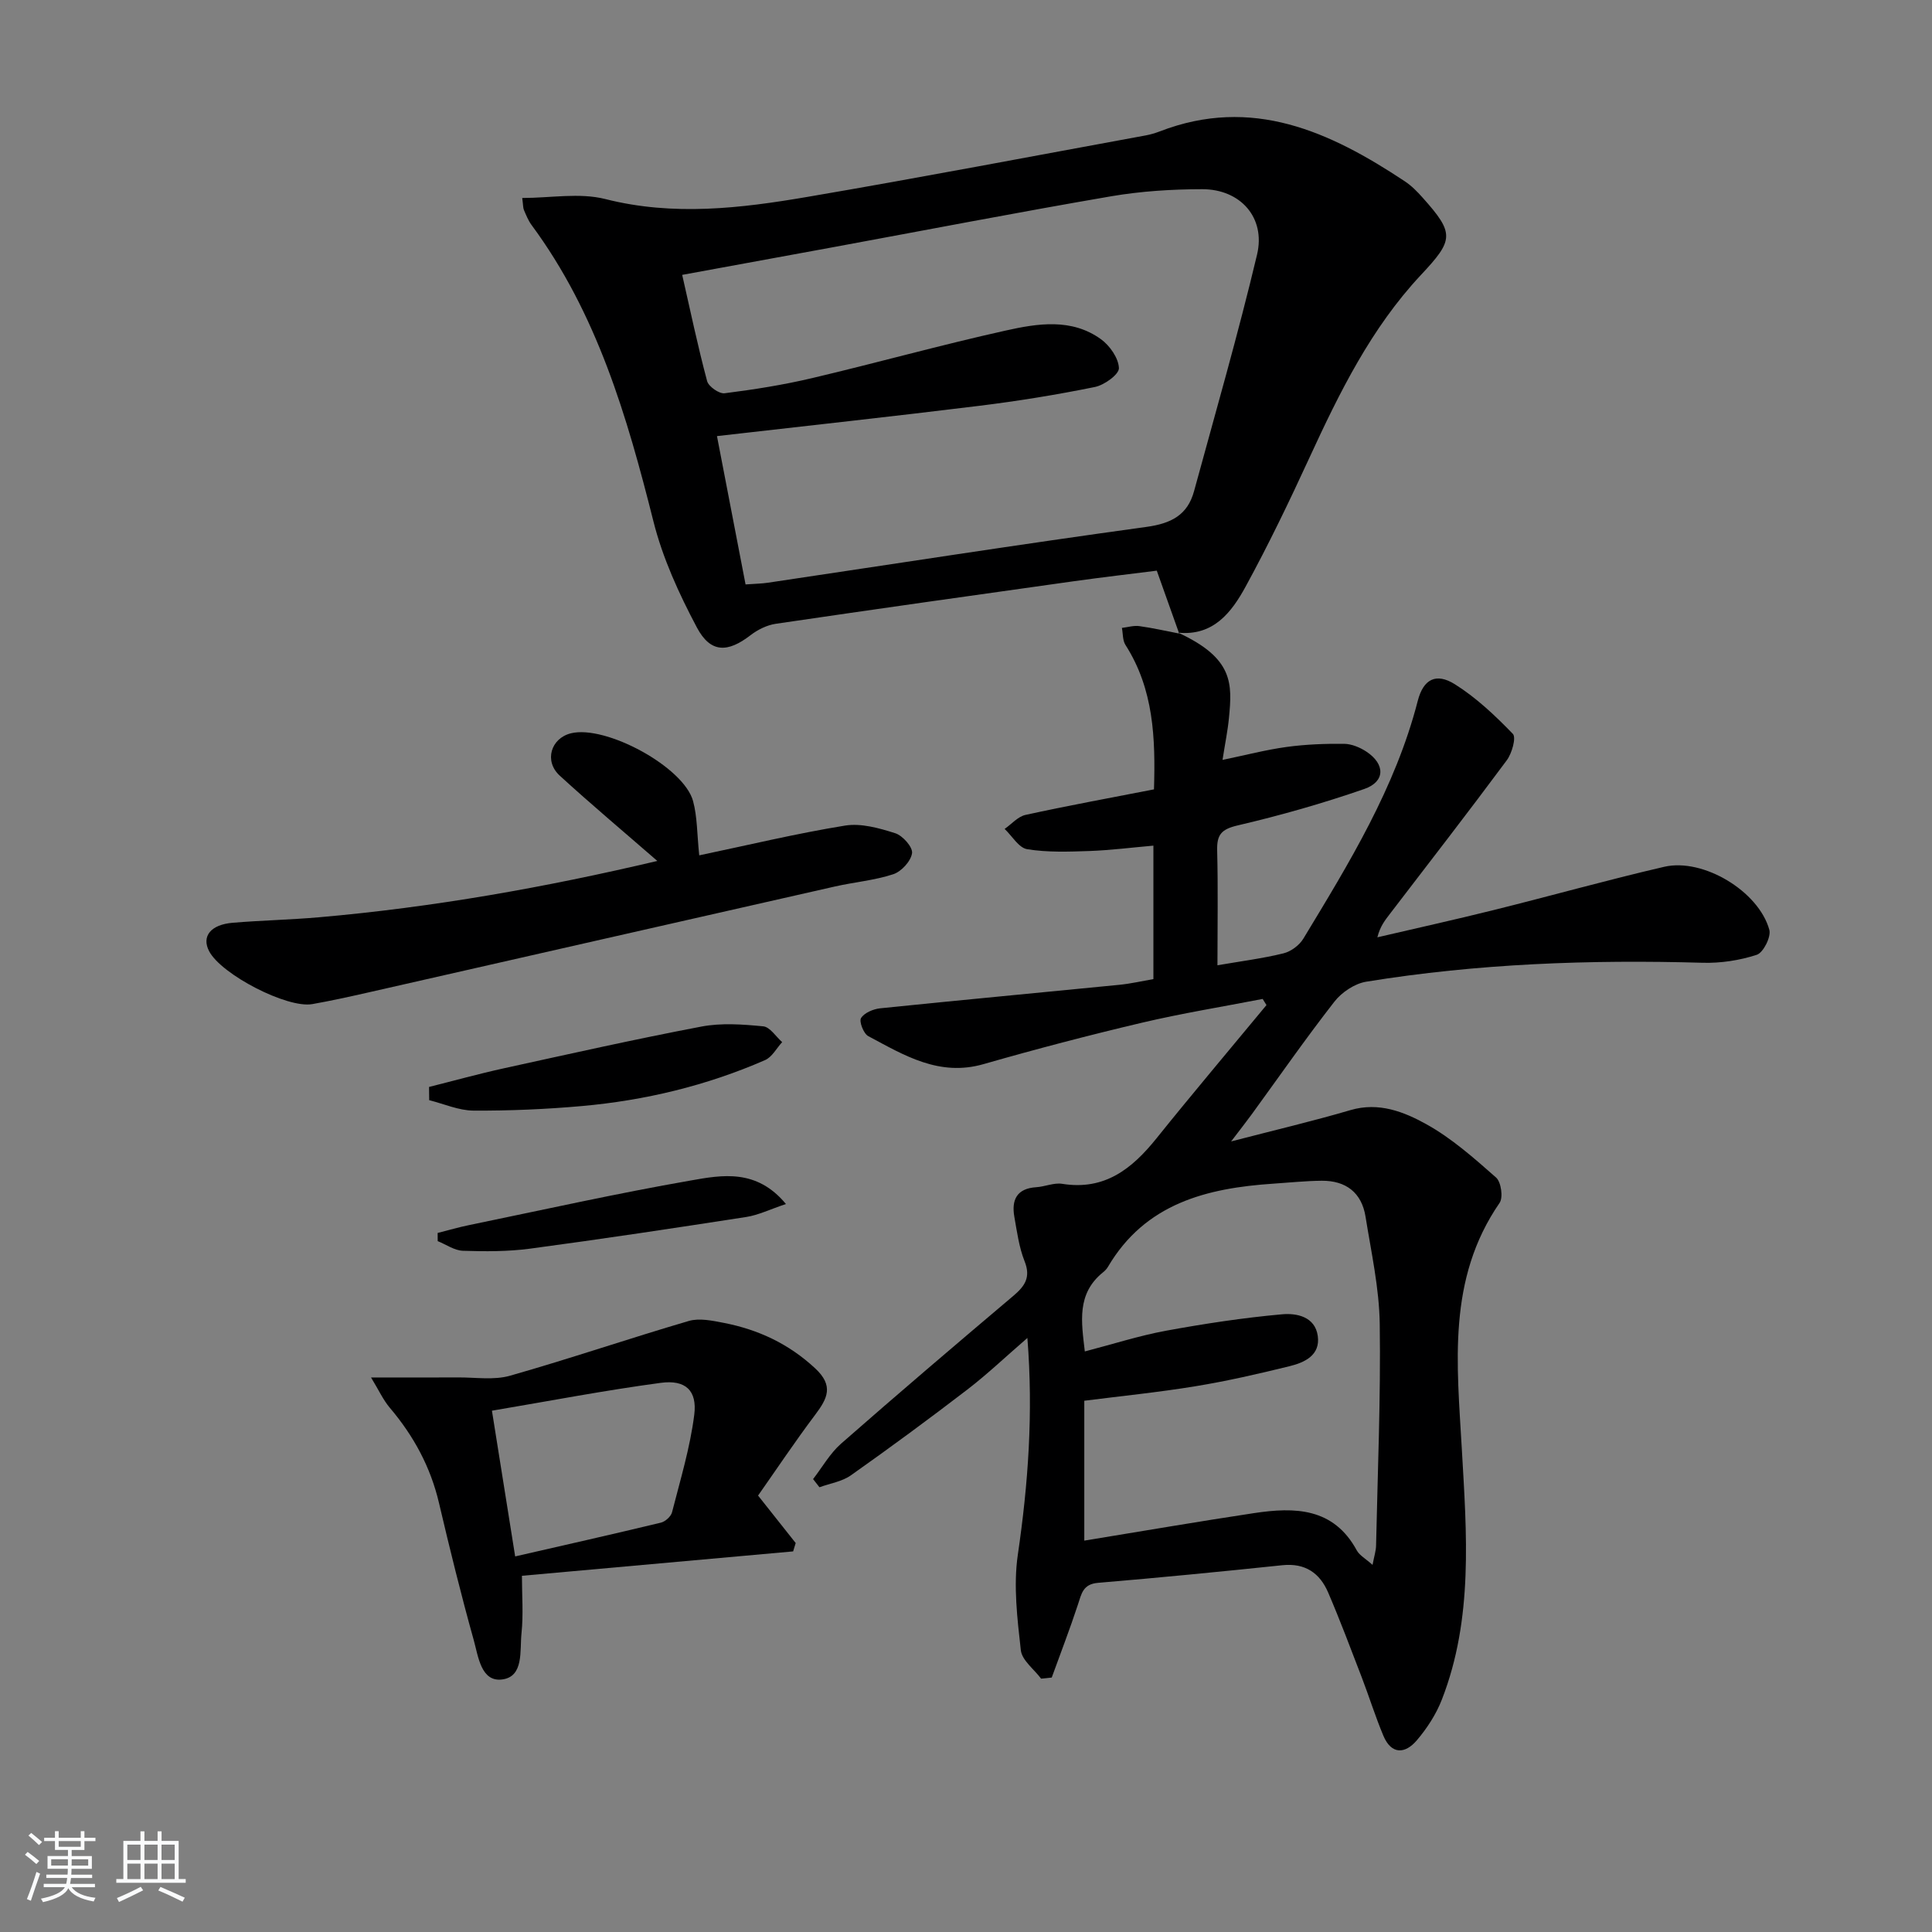 <svg enable-background="new 0 0 400 400" viewBox="0 0 400 400" xmlns="http://www.w3.org/2000/svg"><rect x="0" y="0" width="400" height="400" fill="#808080" stroke="none"/><path d="m5.17 384 .55-.58c.85.61 1.65 1.24 2.4 1.87l-.59.64c-.83-.73-1.62-1.38-2.36-1.93m1.22 9.53-.82-.34c.71-1.76 1.37-3.64 1.98-5.63.24.13.5.25.76.36-.6 1.67-1.24 3.54-1.92 5.61m-.5-13.5.57-.54c.56.44 1.31 1.06 2.26 1.87l-.65.64c-.67-.66-1.4-1.32-2.18-1.97m3.25.46h2.24v-1.36h.77v1.36h4.57v-1.36h.76v1.36h2.28v.69h-2.28v1.84h-2.64v1.26h4.18v2.64h-4.21c0 .45-.02.86-.05 1.21h4.32v.69h-4.38c-.04.34-.1.75-.19 1.22h5.15v.69h-4.82c.87 1.19 2.51 1.92 4.93 2.19-.17.31-.3.57-.37.76-2.77-.49-4.52-1.41-5.26-2.76-.56 1.26-2.3 2.23-5.24 2.9-.12-.24-.26-.48-.43-.72 2.73-.55 4.38-1.34 4.96-2.38h-4.38v-.69h4.65c.1-.38.17-.79.21-1.22h-4.32v-.69h4.4c.03-.34.05-.75.05-1.21h-4.2v-2.64h4.23v-1.26h-2.69v-1.84h-2.24zm1.46 4.46v1.29h3.45c.01-.4.02-.57.01-.53v-.32-.45h-3.46zm1.55-2.59h4.57v-1.19h-4.57zm6.11 2.59h-3.42v.77c-.01.19-.01.37-.02.53h3.44z" fill="#fafbfc"/><path d="m32.63 379.16h.82v1.98h3.54v7.89h1.46v.78h-14.37v-.78h1.46v-7.89h3.54v-1.98h.82v1.98h2.73zm-3.49 11.48.5.73c-1.61.82-3.28 1.63-5 2.42-.13-.27-.28-.55-.44-.82 1.75-.73 3.4-1.5 4.94-2.33m-2.78-5.55h2.73v-3.18h-2.73zm0 3.95h2.73v-3.2h-2.73zm3.54-3.95h2.73v-3.18h-2.73zm0 3.95h2.73v-3.2h-2.73zm7.89 4.68c-1.84-.92-3.51-1.7-5.02-2.32l.45-.73c1.89.8 3.57 1.55 5.04 2.23zm-1.62-11.81h-2.73v3.18h2.73zm-2.73 7.13h2.73v-3.2h-2.73z" fill="#fafbfc"/><g fill="#000001"><path d="m243.95 131c11.46 5.3 11.18 10.54 10.49 17.65-.25 2.62-.79 5.21-1.33 8.68 4.74-.98 8.96-2.09 13.26-2.68 3.93-.54 7.94-.69 11.91-.65 1.56.02 3.29.74 4.62 1.62 3.92 2.59 3.92 6.22-.44 7.73-8.59 2.98-17.38 5.48-26.24 7.55-3.37.79-4.3 1.93-4.22 5.17.2 7.8.06 15.6.06 23.78 4.92-.85 9.36-1.41 13.67-2.47 1.55-.38 3.29-1.67 4.12-3.05 9.47-15.64 19.05-31.23 23.68-49.22 1.16-4.5 3.78-5.89 7.69-3.44 4.43 2.78 8.35 6.49 12 10.27.73.76-.19 4.03-1.26 5.47-7.93 10.69-16.09 21.22-24.19 31.79-.99 1.3-2.03 2.56-2.6 4.86 8.06-1.88 16.15-3.67 24.19-5.67 11.75-2.92 23.41-6.2 35.2-8.93 8.06-1.87 19.57 5.07 21.76 13.05.4 1.46-1.25 4.73-2.6 5.17-3.55 1.16-7.48 1.76-11.23 1.65-23.33-.67-46.57.17-69.63 3.92-2.39.39-5.08 2.19-6.6 4.15-5.93 7.6-11.44 15.53-17.12 23.33-1.13 1.55-2.32 3.06-4.25 5.59 9.09-2.36 16.97-4.21 24.73-6.49 5.84-1.71 11.04.35 15.68 2.92 5.25 2.91 9.89 7.03 14.44 11.04 1.05.92 1.51 4.13.73 5.26-10.9 15.82-8.81 33.37-7.81 51.05.99 17.38 2.41 35-4.15 51.81-1.18 3.03-3.06 5.92-5.17 8.4-2.42 2.85-5.27 3-6.93-.95-1.66-3.96-2.94-8.08-4.48-12.1-2.26-5.88-4.47-11.77-6.95-17.55-1.73-4.02-4.75-6.14-9.47-5.65-12.71 1.33-25.44 2.58-38.18 3.65-3.13.26-3.42 2.27-4.16 4.51-1.67 5.08-3.6 10.07-5.42 15.1-.73.08-1.47.15-2.2.23-1.46-1.96-3.97-3.8-4.2-5.9-.73-6.55-1.56-13.33-.62-19.76 2.14-14.65 3.22-29.24 1.98-44.88-4.5 3.89-8.31 7.52-12.45 10.7-7.91 6.07-15.95 11.99-24.09 17.74-1.84 1.3-4.32 1.67-6.51 2.47-.44-.56-.88-1.12-1.32-1.69 1.91-2.47 3.49-5.31 5.8-7.34 11.76-10.32 23.68-20.47 35.63-30.57 2.39-2.02 3.7-3.84 2.36-7.19-1.15-2.89-1.57-6.1-2.12-9.2-.62-3.51.5-5.87 4.52-6.13 1.81-.11 3.69-.98 5.4-.7 8.79 1.41 14.45-3.12 19.52-9.43 7.46-9.29 15.16-18.39 22.76-27.58-.26-.42-.53-.85-.79-1.27-8.35 1.62-16.76 2.98-25.03 4.93-10.98 2.59-21.9 5.45-32.74 8.56-9.2 2.65-16.47-1.83-23.9-5.8-.96-.52-1.92-3.02-1.48-3.73.68-1.09 2.53-1.87 3.96-2.02 16.51-1.7 33.04-3.23 49.57-4.87 2.29-.23 4.54-.75 7-1.18 0-9.12 0-18.07 0-27.63-4.46.39-8.83.95-13.2 1.11-4.31.15-8.71.31-12.93-.37-1.74-.28-3.13-2.74-4.67-4.2 1.43-1 2.74-2.55 4.31-2.9 8.73-1.91 17.52-3.52 26.61-5.29.32-10.57-.04-20.73-5.91-29.91-.6-.94-.5-2.34-.73-3.52 1.2-.14 2.44-.53 3.6-.37 2.79.38 5.54 1.02 8.31 1.55zm40.22 192.99c.35-1.83.71-2.91.73-4 .33-15.3.98-30.61.76-45.9-.11-7.41-1.76-14.82-2.94-22.19-.8-5-4.08-7.48-9.08-7.44-3.31.03-6.63.38-9.94.6-13.86.92-26.59 4.09-34.32 17.24-.25.42-.61.8-1 1.11-5.53 4.46-4.48 10.3-3.78 16.39 5.88-1.53 11.26-3.26 16.77-4.28 7.97-1.46 16.02-2.69 24.08-3.41 2.96-.27 6.82.46 7.38 4.48.56 3.99-2.71 5.5-5.85 6.27-6.43 1.58-12.91 3.07-19.44 4.14-7.65 1.26-15.39 2.03-23.05 3.01v28.96c11.96-1.95 23.55-3.95 35.17-5.7 8.39-1.26 16.43-1.16 21.25 7.73.58 1.04 1.82 1.7 3.26 2.99z"/><path d="m244.14 131.18c-1.47-4.11-2.93-8.22-4.64-13.03-5.23.66-11.26 1.36-17.27 2.2-20.55 2.88-41.09 5.78-61.62 8.8-1.83.27-3.74 1.22-5.22 2.36-4.73 3.65-8.28 3.73-11.11-1.6-3.7-6.97-7.09-14.37-9-21.99-5.46-21.72-11.67-43-25.23-61.34-.68-.92-1.12-2.04-1.58-3.11-.18-.42-.14-.93-.35-2.48 5.89 0 11.86-1.13 17.2.22 14.12 3.58 28.01 1.92 41.87-.45 23.39-3.99 46.7-8.45 70.05-12.73.97-.18 1.94-.47 2.86-.82 19.13-7.39 35.26.05 50.77 10.34 1.37.91 2.57 2.13 3.67 3.37 6.67 7.46 6.44 8.76-.39 16.05-10.26 10.97-16.81 24.26-23.03 37.76-4.16 9.04-8.48 18.03-13.25 26.76-2.89 5.28-6.64 10.21-13.91 9.5-.01.01.18.19.18.19zm-95.7-40.89c2.05 10.66 3.98 20.65 5.92 30.71 2.03-.15 3.37-.16 4.67-.36 26.11-3.89 52.19-7.96 78.33-11.55 5.13-.71 8.5-2.45 9.85-7.38 4.45-16.31 9.14-32.56 13.05-49 1.82-7.66-3.45-13.55-11.36-13.54-6.29.01-12.67.41-18.86 1.47-19.29 3.31-38.52 7.03-57.77 10.58-10.24 1.89-20.48 3.75-31.03 5.69 1.72 7.55 3.24 14.82 5.16 21.99.3 1.13 2.5 2.67 3.63 2.52 6.08-.77 12.16-1.73 18.12-3.14 13.4-3.16 26.67-6.87 40.1-9.85 6.59-1.47 13.62-2.59 19.69 1.8 1.83 1.32 3.64 3.91 3.72 5.98.05 1.29-3.01 3.52-4.97 3.91-7.95 1.62-15.98 2.92-24.03 3.91-17.79 2.19-35.6 4.13-54.22 6.26z"/><path d="m76.82 285.19c6.87 0 12.45.03 18.02-.01 3.6-.02 7.4.6 10.75-.35 12.41-3.53 24.64-7.71 37.02-11.34 2.2-.64 4.88-.06 7.26.4 7.13 1.39 13.43 4.33 18.89 9.4 3.92 3.63 2.55 6.25.01 9.63-4.17 5.54-8.02 11.31-11.82 16.72 2.96 3.74 5.38 6.78 7.79 9.83-.18.58-.35 1.16-.53 1.73-18.5 1.66-37.01 3.33-56.15 5.05 0 4.05.32 8.02-.09 11.91-.38 3.57.54 9.01-4.05 9.56-4.34.52-4.9-4.8-5.83-8.13-2.63-9.41-4.97-18.9-7.2-28.41-1.75-7.46-5.25-13.9-10.17-19.7-1.39-1.64-2.31-3.69-3.9-6.29zm29.84 37.05c10.26-2.35 20.23-4.6 30.16-6.99.92-.22 2.1-1.28 2.32-2.16 1.71-6.69 3.74-13.37 4.6-20.19.63-5.01-1.82-7.28-6.91-6.6-11.58 1.55-23.08 3.76-34.98 5.77 1.67 10.41 3.17 19.85 4.81 30.17z"/><path d="m136.09 178.25c-7.02-6.11-13.75-11.75-20.21-17.67-3.27-3-1.84-7.73 2.33-8.76 7.2-1.77 23.36 6.97 25.28 14.03.89 3.27.81 6.8 1.28 11.24 10.17-2.13 20.11-4.53 30.18-6.16 3.32-.54 7.07.52 10.4 1.58 1.54.49 3.66 2.89 3.48 4.13-.24 1.66-2.21 3.81-3.89 4.36-3.9 1.28-8.09 1.63-12.13 2.55-32.33 7.32-64.65 14.68-96.97 22.02-3.72.84-7.44 1.66-11.19 2.32-5.19.92-18.8-6.12-21.34-10.93-1.62-3.07.27-5.52 4.85-5.91 5.96-.5 11.95-.62 17.9-1.14 23.65-2.06 46.94-6.21 70.03-11.66z"/><path d="m88.83 225.04c5.16-1.29 10.29-2.72 15.49-3.86 13.61-2.98 27.21-6.04 40.9-8.64 4.14-.79 8.56-.46 12.8-.05 1.4.14 2.62 2.13 3.92 3.27-1.17 1.27-2.09 3.09-3.54 3.72-12.11 5.29-24.84 8.35-37.97 9.52-7.44.66-14.94.98-22.4.94-3.06-.02-6.12-1.4-9.17-2.16-.02-.91-.03-1.83-.03-2.74z"/><path d="m162.72 249.28c-3.31 1.1-5.69 2.29-8.2 2.68-14.91 2.31-29.82 4.56-44.77 6.56-4.58.61-9.28.59-13.91.44-1.76-.06-3.48-1.3-5.22-2 0-.56-.01-1.13-.01-1.69 2.21-.56 4.39-1.2 6.62-1.65 15.24-3.14 30.44-6.54 45.77-9.21 6.49-1.15 13.64-2.48 19.72 4.87z"/></g></svg>